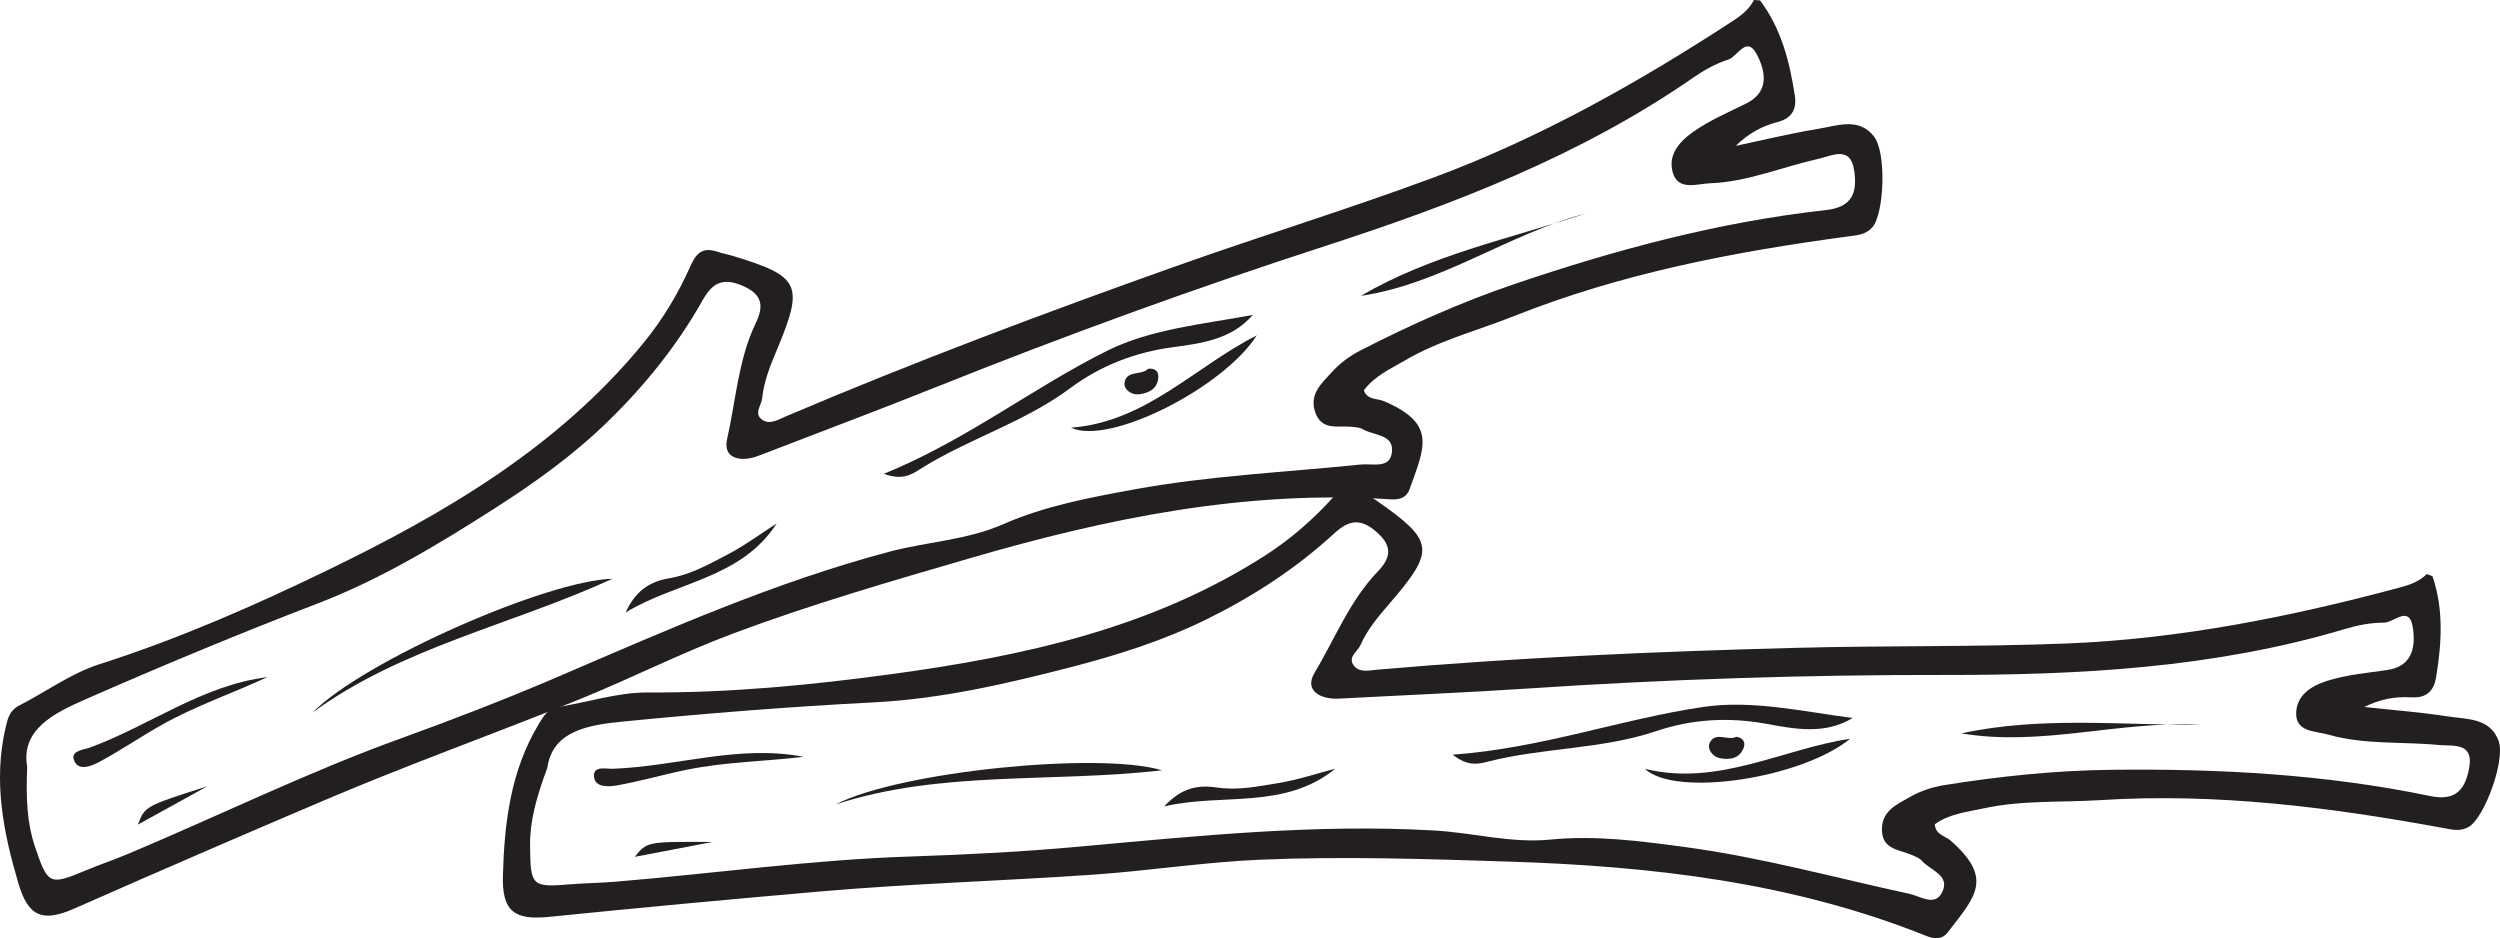 <?xml version="1.0" encoding="UTF-8"?>
<svg xmlns="http://www.w3.org/2000/svg" xmlns:xlink="http://www.w3.org/1999/xlink" width="237.038pt" height="88.962pt" viewBox="0 0 237.038 88.962" version="1.1">
<defs>
<clipPath id="clip1">
  <path d="M 47 46 L 237.039 46 L 237.039 88.961 L 47 88.961 Z M 47 46 "/>
</clipPath>
</defs>
<g id="surface1">
<g clip-path="url(#clip1)" clip-rule="nonzero">
<path style=" stroke:none;fill-rule:evenodd;fill:rgb(13.73%,12.16%,12.549%);fill-opacity:1;" d="M 51.902 72.777 C 50.84 75.645 50.234 77.855 50.258 80.191 C 50.293 84.035 50.422 84.141 54.117 83.844 C 55.543 83.727 56.977 83.715 58.406 83.594 C 67.742 82.82 77.031 81.504 86.418 81.207 C 91.727 81.031 97.043 80.754 102.336 80.273 C 113.531 79.258 124.711 78.098 135.984 78.742 C 139.664 78.953 143.293 79.973 146.992 79.605 C 151.336 79.176 155.668 79.758 159.875 80.328 C 166.988 81.289 173.965 83.215 181.004 84.738 C 182.141 84.984 183.598 86.082 184.234 84.391 C 184.781 82.941 182.984 82.488 182.215 81.609 C 181.98 81.344 181.574 81.195 181.227 81.047 C 180.051 80.539 178.457 80.551 178.434 78.672 C 178.41 76.867 179.875 76.266 181.07 75.578 C 182.047 75.016 183.184 74.625 184.301 74.449 C 189.559 73.605 194.836 73.051 200.184 72.988 C 210.348 72.871 220.449 73.402 230.418 75.477 C 232.934 76.004 233.777 74.746 234.125 72.746 C 234.539 70.352 232.539 70.762 231.281 70.641 C 227.766 70.297 224.176 70.637 220.738 69.648 C 219.555 69.312 217.66 69.422 217.711 67.609 C 217.758 65.938 219.07 65.047 220.699 64.539 C 222.559 63.965 224.453 63.805 226.348 63.527 C 228.828 63.172 229.062 61.164 228.75 59.379 C 228.402 57.375 226.945 59.047 226.031 59.039 C 224.805 59.031 223.539 59.277 222.355 59.633 C 209.922 63.352 197.109 64.012 184.277 63.996 C 171.164 63.977 158.082 64.406 145.008 65.273 C 138.992 65.672 132.973 65.918 126.953 66.242 C 125.195 66.336 123.645 65.465 124.625 63.824 C 126.562 60.578 127.965 56.969 130.637 54.184 C 131.969 52.793 131.996 51.703 130.445 50.375 C 128.918 49.074 127.828 49.363 126.48 50.598 C 122.871 53.906 118.824 56.543 114.406 58.719 C 110.324 60.73 106.027 62.09 101.695 63.215 C 95.508 64.816 89.273 66.27 82.812 66.598 C 74.887 67.004 66.973 67.637 59.074 68.414 C 55.852 68.73 52.395 69.266 51.902 72.777 M 230.637 54.637 C 231.715 57.801 231.508 60.996 230.977 64.234 C 230.734 65.711 229.863 66.203 228.59 66.117 C 227.062 66.02 225.629 66.312 224.172 67.031 C 226.812 67.32 229.469 67.523 232.09 67.926 C 233.898 68.207 236.102 68.047 236.906 70.25 C 237.574 72.098 235.559 77.508 234.105 78.383 C 233.289 78.879 232.512 78.668 231.633 78.504 C 220.902 76.531 210.145 75.168 199.152 75.863 C 195.457 76.098 191.734 75.848 188.07 76.648 C 186.492 76.996 184.859 77.145 183.457 78.145 C 183.484 79.133 184.438 79.258 184.945 79.699 C 189.066 83.309 187.277 85.031 184.691 88.379 C 184.125 89.109 183.426 89.059 182.637 88.738 C 169.914 83.637 156.57 82.121 142.996 81.691 C 135.16 81.441 127.32 81.18 119.492 81.512 C 114.16 81.738 108.863 82.578 103.516 82.941 C 94.93 83.531 86.332 83.781 77.746 84.527 C 69.172 85.273 60.605 86.07 52.039 86.934 C 48.715 87.273 47.586 86.352 47.684 83.008 C 47.82 78 48.414 73.07 51.09 68.637 C 51.551 67.875 51.945 67.188 52.941 67.027 C 55.773 66.578 58.598 65.641 61.422 65.656 C 69.203 65.699 76.922 64.957 84.59 63.91 C 96.977 62.219 109.137 59.598 119.902 52.703 C 122.336 51.148 124.512 49.254 126.426 47.125 C 127.43 46.012 128.188 45.828 129.32 46.684 C 129.699 46.969 130.129 47.191 130.523 47.469 C 135.996 51.289 136.117 52.148 131.797 57.168 C 130.727 58.406 129.664 59.645 129 61.152 C 128.719 61.789 127.719 62.324 128.395 63.145 C 128.934 63.801 129.84 63.559 130.582 63.496 C 143.734 62.352 156.93 61.773 170.117 61.43 C 178.719 61.199 187.336 61.352 195.941 61.012 C 206.699 60.586 217.195 58.48 227.566 55.699 C 228.488 55.453 229.395 55.129 230.102 54.426 C 230.277 54.492 230.457 54.566 230.637 54.637 "/>
</g>
<path style=" stroke:none;fill-rule:evenodd;fill:rgb(13.73%,12.16%,12.549%);fill-opacity:1;" d="M 137.738 71.555 C 146.254 70.938 153.77 68.148 161.562 67.02 C 166.133 66.355 170.957 67.465 175.66 68.078 C 173.016 69.68 170.145 69.121 167.5 68.633 C 163.891 67.969 160.402 68.188 157.059 69.312 C 151.844 71.07 146.309 70.867 141.043 72.223 C 140.191 72.445 139.164 72.691 137.738 71.555 "/>
<path style=" stroke:none;fill-rule:evenodd;fill:rgb(13.73%,12.16%,12.549%);fill-opacity:1;" d="M 79.223 76.27 C 85.387 73.113 104.301 71.254 110.184 73.039 C 99.566 74.242 89.191 73.027 79.223 76.27 "/>
<path style=" stroke:none;fill-rule:evenodd;fill:rgb(13.73%,12.16%,12.549%);fill-opacity:1;" d="M 208.672 68.723 C 201.074 68.285 193.605 70.828 185.973 69.535 C 193.477 67.898 201.098 68.766 208.672 68.723 "/>
<path style=" stroke:none;fill-rule:evenodd;fill:rgb(13.73%,12.16%,12.549%);fill-opacity:1;" d="M 175.426 70.039 C 170.895 73.77 158.883 75.652 155.957 72.895 C 162.863 74.594 168.945 71.031 175.426 70.039 "/>
<path style=" stroke:none;fill-rule:evenodd;fill:rgb(13.73%,12.16%,12.549%);fill-opacity:1;" d="M 76.188 71.758 C 72.52 72.195 68.844 72.23 65.188 72.969 C 62.945 73.422 60.746 74.07 58.492 74.469 C 57.543 74.633 56.457 74.613 56.328 73.699 C 56.168 72.57 57.43 72.91 58.074 72.891 C 64.125 72.68 70.039 70.57 76.188 71.758 "/>
<path style=" stroke:none;fill-rule:evenodd;fill:rgb(13.73%,12.16%,12.549%);fill-opacity:1;" d="M 126.609 72.879 C 121.789 76.816 115.852 75.172 110.383 76.461 C 111.715 75.035 113.137 74.332 115.316 74.66 C 117.371 74.969 119.301 74.562 121.25 74.238 C 123.062 73.941 124.828 73.348 126.609 72.879 "/>
<path style=" stroke:none;fill-rule:evenodd;fill:rgb(13.73%,12.16%,12.549%);fill-opacity:1;" d="M 67.559 79.832 C 65.191 80.285 62.824 80.734 60.184 81.242 C 61.355 79.793 61.355 79.793 67.559 79.832 "/>
<path style=" stroke:none;fill-rule:evenodd;fill:rgb(13.73%,12.16%,12.549%);fill-opacity:1;" d="M 164.633 69.855 C 165.301 69.961 165.504 70.41 165.336 70.875 C 164.934 71.984 163.918 72.07 163.008 71.871 C 162.383 71.73 161.789 70.996 162.141 70.363 C 162.707 69.348 163.879 70.281 164.633 69.855 "/>
<path style=" stroke:none;fill-rule:evenodd;fill:rgb(13.73%,12.16%,12.549%);fill-opacity:1;" d="M 2.578 72.703 C 2.457 75.762 2.566 78.051 3.312 80.266 C 4.539 83.902 4.691 83.965 8.113 82.535 C 9.434 81.984 10.793 81.527 12.113 80.973 C 20.754 77.344 29.176 73.203 38.004 70.012 C 43 68.203 47.965 66.285 52.848 64.191 C 63.176 59.754 73.449 55.188 84.363 52.301 C 87.93 51.359 91.699 51.207 95.098 49.711 C 99.094 47.953 103.395 47.164 107.566 46.398 C 114.629 45.109 121.863 44.777 129.023 44.043 C 130.18 43.926 131.906 44.516 131.988 42.711 C 132.059 41.164 130.211 41.289 129.207 40.695 C 128.898 40.512 128.469 40.5 128.09 40.465 C 126.816 40.344 125.309 40.855 124.699 39.074 C 124.117 37.363 125.324 36.34 126.25 35.312 C 127 34.477 127.961 33.754 128.969 33.238 C 133.707 30.809 138.551 28.641 143.613 26.926 C 153.242 23.66 163.016 21.035 173.133 19.918 C 175.684 19.637 176.102 18.18 175.805 16.172 C 175.461 13.77 173.688 14.777 172.453 15.051 C 169.004 15.816 165.695 17.25 162.121 17.379 C 160.895 17.426 159.125 18.117 158.609 16.375 C 158.141 14.773 159.109 13.52 160.5 12.531 C 162.09 11.406 163.84 10.668 165.555 9.82 C 167.805 8.711 167.406 6.73 166.555 5.129 C 165.598 3.332 164.734 5.371 163.863 5.652 C 162.695 6.023 161.57 6.648 160.555 7.355 C 149.887 14.746 137.906 19.344 125.703 23.309 C 113.234 27.355 100.93 31.824 88.766 36.699 C 83.172 38.941 77.523 41.047 71.906 43.219 C 70.258 43.852 68.516 43.508 68.938 41.641 C 69.777 37.957 69.992 34.086 71.668 30.613 C 72.5 28.879 72.191 27.832 70.301 27.051 C 68.449 26.289 67.5 26.898 66.605 28.492 C 64.199 32.758 61.168 36.52 57.645 39.953 C 54.383 43.137 50.723 45.758 46.949 48.172 C 41.566 51.613 36.09 54.93 30.051 57.246 C 22.641 60.086 15.309 63.145 8.043 66.332 C 5.074 67.633 1.957 69.215 2.578 72.703 M 166.879 0.035 C 168.883 2.711 169.68 5.812 170.176 9.055 C 170.406 10.531 169.727 11.273 168.492 11.586 C 167.008 11.969 165.738 12.691 164.578 13.828 C 167.176 13.281 169.762 12.648 172.379 12.219 C 174.184 11.926 176.234 11.09 177.68 12.938 C 178.891 14.484 178.648 20.254 177.539 21.535 C 176.914 22.262 176.113 22.301 175.227 22.418 C 164.41 23.871 153.762 25.906 143.523 29.98 C 140.09 31.348 136.469 32.266 133.234 34.164 C 131.844 34.98 130.336 35.629 129.312 37.016 C 129.645 37.941 130.59 37.766 131.211 38.031 C 136.246 40.184 135.078 42.379 133.66 46.359 C 133.348 47.23 132.664 47.402 131.816 47.344 C 118.141 46.438 104.984 49.133 91.945 52.934 C 84.418 55.125 76.883 57.309 69.547 60.051 C 64.547 61.918 59.77 64.355 54.801 66.363 C 46.82 69.586 38.719 72.488 30.793 75.859 C 22.871 79.23 14.973 82.645 7.098 86.121 C 4.043 87.477 2.684 86.945 1.738 83.734 C 0.316 78.934 -0.648 74.062 0.523 69.02 C 0.727 68.148 0.887 67.379 1.785 66.914 C 4.336 65.605 6.73 63.844 9.422 62.98 C 16.832 60.609 23.938 57.508 30.902 54.137 C 42.156 48.691 52.906 42.426 61.004 32.531 C 62.832 30.301 64.316 27.824 65.477 25.203 C 66.082 23.84 66.746 23.426 68.086 23.891 C 68.539 24.047 69.016 24.121 69.477 24.262 C 75.863 26.199 76.242 26.977 73.695 33.09 C 73.062 34.598 72.434 36.105 72.27 37.742 C 72.199 38.438 71.418 39.258 72.312 39.824 C 73.031 40.285 73.816 39.773 74.5 39.484 C 86.652 34.312 99.016 29.676 111.445 25.258 C 119.555 22.371 127.793 19.848 135.867 16.855 C 145.965 13.113 155.289 7.859 164.285 1.996 C 165.09 1.477 165.848 0.887 166.301 0 C 166.492 0.012 166.688 0.023 166.879 0.035 "/>
<path style=" stroke:none;fill-rule:evenodd;fill:rgb(13.73%,12.16%,12.549%);fill-opacity:1;" d="M 83.805 44.926 C 91.711 41.699 97.988 36.715 105.047 33.223 C 109.188 31.18 114.117 30.734 118.781 29.859 C 116.762 32.207 113.859 32.562 111.191 32.922 C 107.555 33.41 104.309 34.695 101.477 36.801 C 97.062 40.09 91.738 41.613 87.152 44.535 C 86.41 45.008 85.512 45.562 83.805 44.926 "/>
<path style=" stroke:none;fill-rule:evenodd;fill:rgb(13.73%,12.16%,12.549%);fill-opacity:1;" d="M 29.637 67.555 C 34.516 62.637 51.922 55.008 58.07 54.879 C 48.348 59.312 38.105 61.379 29.637 67.555 "/>
<path style=" stroke:none;fill-rule:evenodd;fill:rgb(13.73%,12.16%,12.549%);fill-opacity:1;" d="M 150.363 20.238 C 143.004 22.18 136.691 26.91 129.035 28.051 C 135.664 24.164 143.176 22.629 150.363 20.238 "/>
<path style=" stroke:none;fill-rule:evenodd;fill:rgb(13.73%,12.16%,12.549%);fill-opacity:1;" d="M 119.164 31.797 C 116.012 36.75 105.176 42.266 101.543 40.551 C 108.633 40.023 113.312 34.754 119.164 31.797 "/>
<path style=" stroke:none;fill-rule:evenodd;fill:rgb(13.73%,12.16%,12.549%);fill-opacity:1;" d="M 25.348 64.203 C 21.996 65.758 18.512 66.93 15.27 68.766 C 13.277 69.891 11.387 71.188 9.367 72.266 C 8.516 72.723 7.477 73.035 7.07 72.207 C 6.566 71.184 7.871 71.113 8.48 70.895 C 14.168 68.82 19.137 64.977 25.348 64.203 "/>
<path style=" stroke:none;fill-rule:evenodd;fill:rgb(13.73%,12.16%,12.549%);fill-opacity:1;" d="M 73.637 49.633 C 70.273 54.875 64.117 55.152 59.316 58.074 C 60.141 56.305 61.277 55.195 63.449 54.828 C 65.496 54.484 67.207 53.5 68.961 52.59 C 70.594 51.742 72.086 50.629 73.637 49.633 "/>
<path style=" stroke:none;fill-rule:evenodd;fill:rgb(13.73%,12.16%,12.549%);fill-opacity:1;" d="M 19.648 74.555 C 17.539 75.719 15.43 76.883 13.078 78.184 C 13.738 76.441 13.738 76.441 19.648 74.555 "/>
<path style=" stroke:none;fill-rule:evenodd;fill:rgb(13.73%,12.16%,12.549%);fill-opacity:1;" d="M 108.844 34.973 C 109.512 34.867 109.844 35.227 109.828 35.723 C 109.793 36.902 108.852 37.301 107.926 37.391 C 107.285 37.449 106.496 36.934 106.633 36.227 C 106.859 35.086 108.258 35.605 108.844 34.973 "/>
</g>
</svg>
